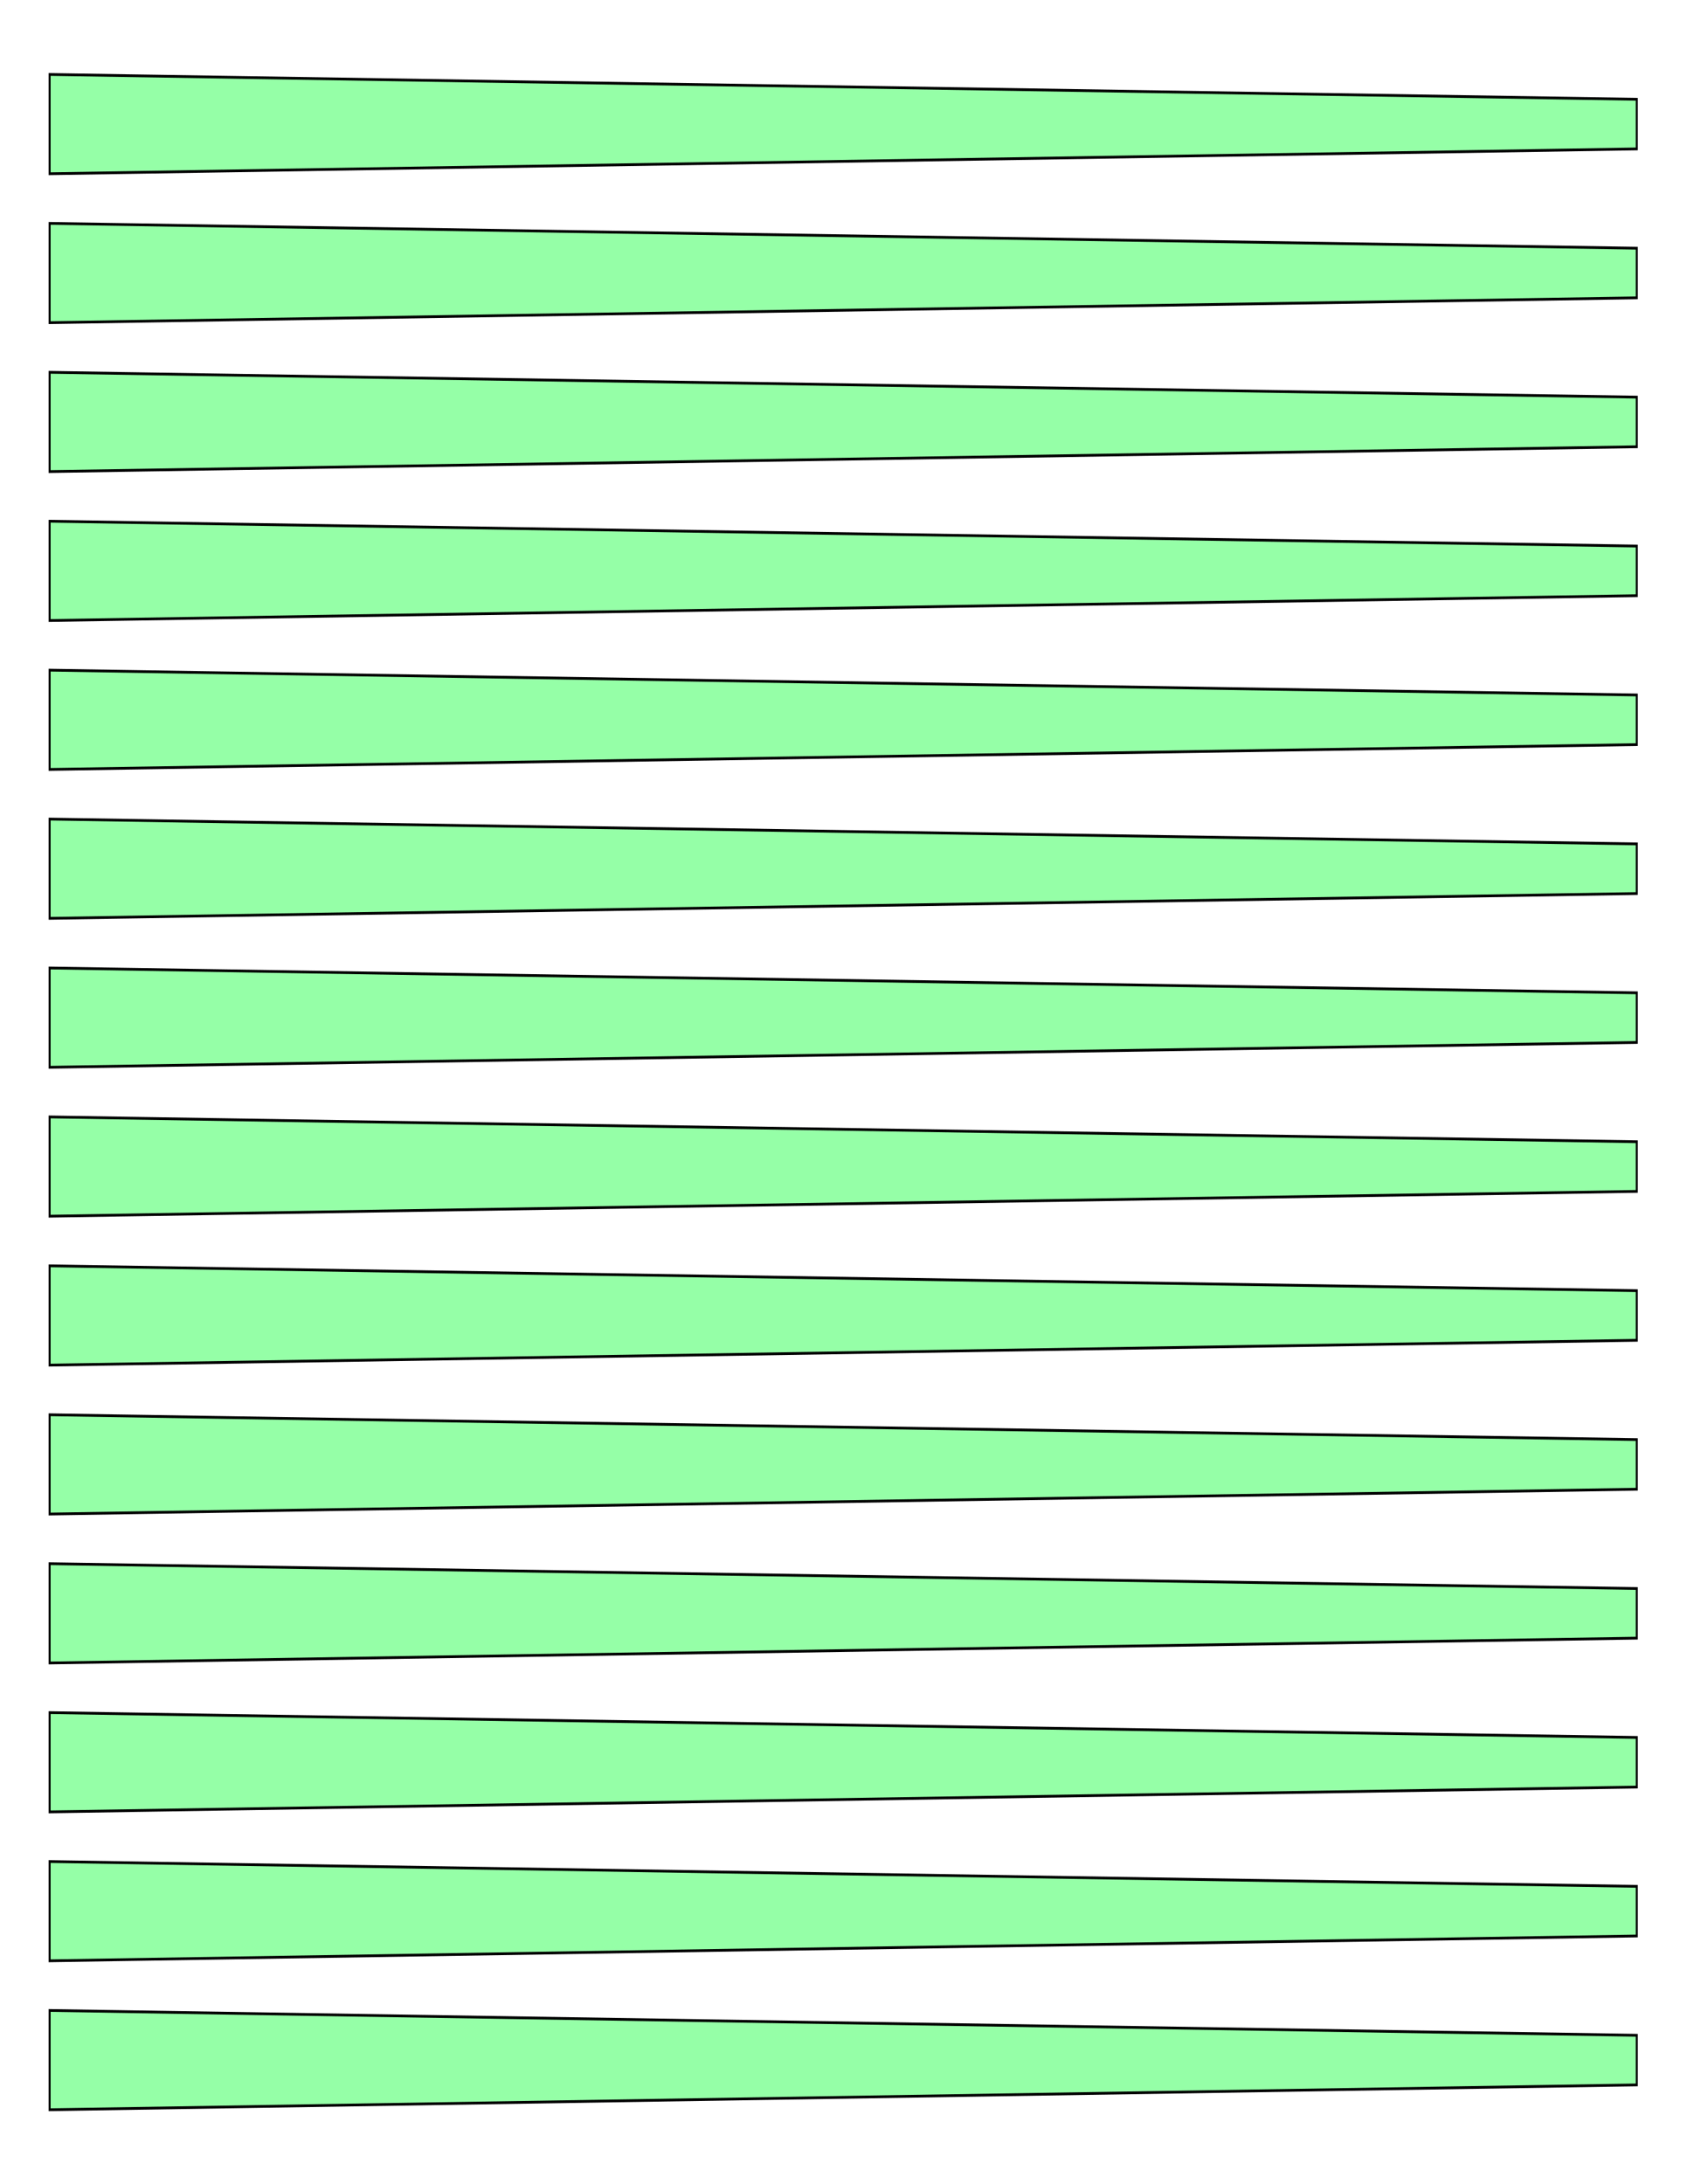 <?xml version="1.0" encoding="UTF-8"?>
<svg xmlns="http://www.w3.org/2000/svg" xmlns:xlink="http://www.w3.org/1999/xlink" version="1.1" x="0" y="0" width="8.5in" height="11in" viewBox="0 0 612 792">
    <g>
        <path stroke="#000000" fill="#95ffa7" transform="matrix(0 1 0.727 0 18 -261)" d="M 315,792 L 297,792 288,0 324,0 315,792 Z"/>
        <path stroke="#000000" fill="#95ffa7" transform="matrix(0 1 0.727 0 18 -207)" d="M 315,792 L 297,792 288,0 324,0 315,792 Z"/>
        <path stroke="#000000" fill="#95ffa7" transform="matrix(0 1 0.727 0 18 -153)" d="M 315,792 L 297,792 288,0 324,0 315,792 Z"/>
        <path stroke="#000000" fill="#95ffa7" transform="matrix(0 1 0.727 0 18 -99)" d="M 315,792 L 297,792 288,0 324,0 315,792 Z"/>
        <path stroke="#000000" fill="#95ffa7" transform="matrix(0 1 0.727 0 18 -45)" d="M 315,792 L 297,792 288,0 324,0 315,792 Z"/>
        <path stroke="#000000" fill="#95ffa7" transform="matrix(0 1 0.727 0 18 9)" d="M 315,792 L 297,792 288,0 324,0 315,792 Z"/>
        <path stroke="#000000" fill="#95ffa7" transform="matrix(0 1 0.727 0 18 63)" d="M 315,792 L 297,792 288,0 324,0 315,792 Z"/>
        <path stroke="#000000" fill="#95ffa7" transform="matrix(0 1 0.727 0 18 117)" d="M 315,792 L 297,792 288,0 324,0 315,792 Z"/>
        <path stroke="#000000" fill="#95ffa7" transform="matrix(0 1 0.727 0 18 171)" d="M 315,792 L 297,792 288,0 324,0 315,792 Z"/>
        <path stroke="#000000" fill="#95ffa7" transform="matrix(0 1 0.727 0 18 225)" d="M 315,792 L 297,792 288,0 324,0 315,792 Z"/>
        <path stroke="#000000" fill="#95ffa7" transform="matrix(0 1 0.727 0 18 279)" d="M 315,792 L 297,792 288,0 324,0 315,792 Z"/>
        <path stroke="#000000" fill="#95ffa7" transform="matrix(0 1 0.727 0 18 333)" d="M 315,792 L 297,792 288,0 324,0 315,792 Z"/>
        <path stroke="#000000" fill="#95ffa7" transform="matrix(0 1 0.727 0 18 387)" d="M 315,792 L 297,792 288,0 324,0 315,792 Z"/>
        <path stroke="#000000" fill="#95ffa7" transform="matrix(0 1 0.727 0 18 441)" d="M 315,792 L 297,792 288,0 324,0 315,792 Z"/>
    </g>
</svg>
